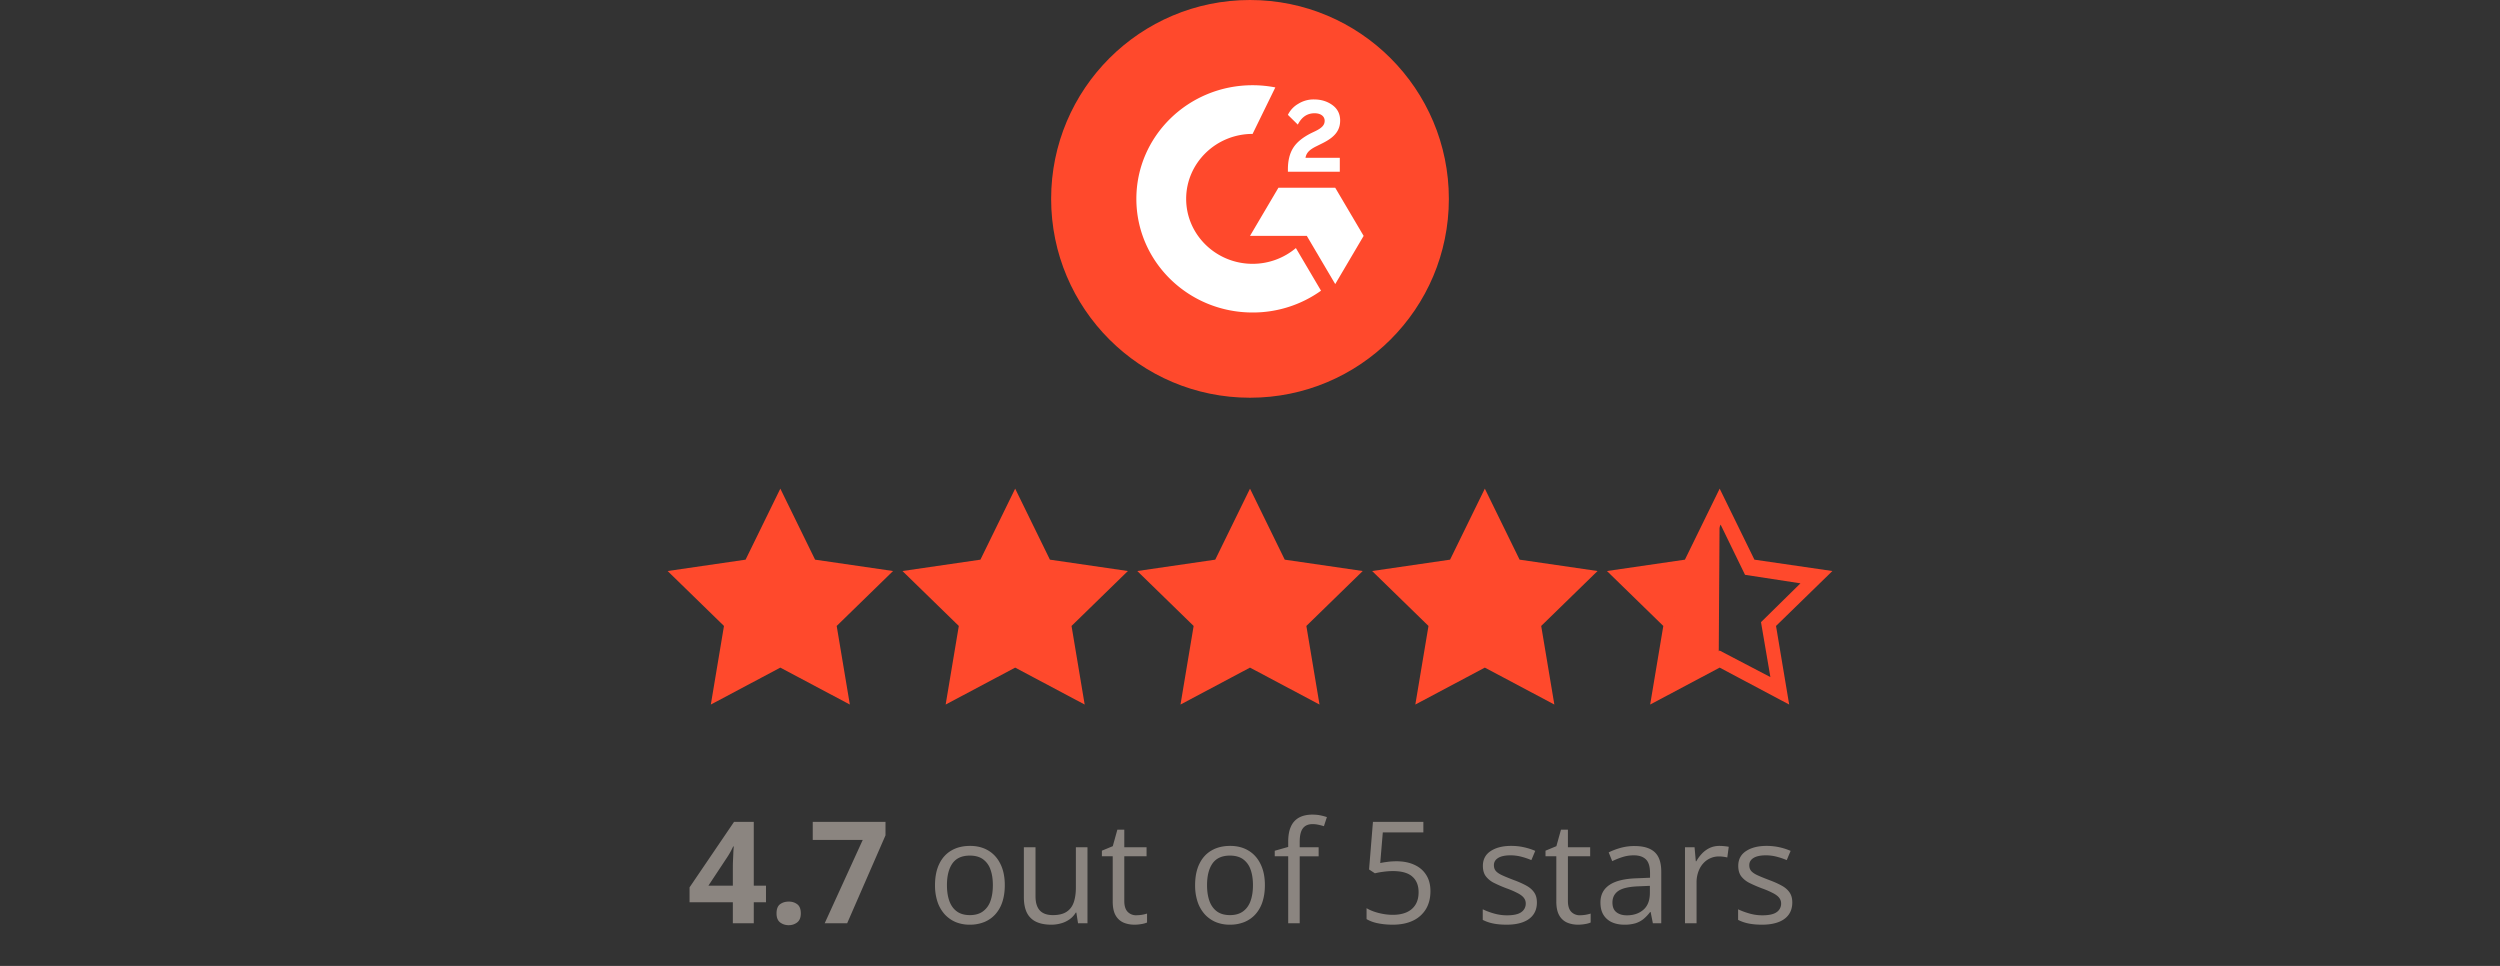 <svg width="176" height="68" fill="none" xmlns="http://www.w3.org/2000/svg"><rect width="100%" height="100%" fill="#333333" stroke="none"/><path d="M88 28c7.732 0 14-6.268 14-14S95.732 0 88 0 74 6.268 74 14s6.268 14 14 14z" fill="#FF492C"/><path d="M94.323 11.107h-2.416c.065-.37.3-.579.775-.814l.444-.221c.795-.4 1.22-.85 1.22-1.587 0-.463-.185-.828-.55-1.092C93.431 7.13 93.001 7 92.498 7a2.034 2.034 0 00-1.1.308 1.812 1.812 0 00-.73.778l.698.687c.272-.538.665-.8 1.183-.8.438 0 .707.22.707.528 0 .258-.13.471-.634.72l-.285.136c-.62.307-1.05.66-1.299 1.058-.249.399-.37.9-.37 1.507v.166h3.654v-.98zM94 13.217h-4l-2 3.39h4L94 20l2-3.393-2-3.39z" fill="#fff"/><path d="M88.183 18.573c-2.578 0-4.677-2.053-4.677-4.573 0-2.52 2.099-4.573 4.677-4.573l1.6-3.273a8.385 8.385 0 00-1.6-.154C83.663 6 80 9.581 80 14c0 4.419 3.663 8 8.183 8A8.256 8.256 0 0093 20.465l-1.77-3.001a4.726 4.726 0 01-3.047 1.109z" fill="#fff"/><g clip-path="url(#clip0_14346_78491)" fill="#FF492C"><path d="M114.452 40.467l4.298-.734 2.314-4.066-.066 10.666-4.034 2 .53-4.6-3.042-3.266zm-66.063.133l4.298-.733 2.248-4.334 2.05 4.267 4.63.8-3.24 3.2.66 4.667-4.1-2-4.1 2 .53-4.6-2.976-3.267zm16.466 0l4.298-.733 2.249-4.334 2.116 4.267 4.563.8-3.24 3.2.727 4.667-4.166-2-4.034 2 .529-4.6-3.042-3.267zm16.797 0l4.298-.733 2.248-4.334 2.05 4.267 4.63.8-3.24 3.2.727 4.667-4.167-2-4.1 2 .53-4.6-2.976-3.267zm16.267 0l4.299-.733 2.248-4.334 2.116 4.267 4.563.8-3.24 3.2.727 4.667-4.166-2-4.034 2 .529-4.6-3.042-3.267z"/><path d="M62.871 40.2l-5.489-.8-2.447-5-2.446 5-5.489.8 3.968 3.867-.926 5.533 4.893-2.6 4.894 2.6-.926-5.533 3.968-3.867zm-7.936 5.6l-3.438 1.867.661-3.867-2.777-2.733 3.901-.6 1.72-3.533 1.719 3.533 3.902.6-2.778 2.733.662 3.867-3.572-1.867zm24.468-5.6l-5.489-.8-2.446-5-2.447 5-5.489.8 3.968 3.867-.926 5.533 4.894-2.6 4.893 2.6-.925-5.533 3.967-3.867zm-7.935 5.6l-3.439 1.867.661-3.867-2.777-2.733 3.901-.6 1.72-3.533 1.72 3.533 3.9.6-2.777 2.733.662 3.867-3.571-1.867zm24.468-5.6l-5.49-.8-2.446-5-2.447 5-5.489.8 3.968 3.867-.925 5.533L88 47l4.894 2.6-.926-5.533 3.968-3.867zM88 45.8l-3.439 1.867.662-3.867-2.778-2.733 3.902-.6 1.72-3.533 1.719 3.533 3.901.6L90.91 43.8l.661 3.867L88 45.8zm24.468-5.6l-5.489-.8-2.447-5-2.447 5-5.488.8 3.968 3.867-.926 5.533 4.893-2.6 4.894 2.6-.926-5.533 3.968-3.867zm-7.936 5.6l-3.438 1.867.661-3.867-2.778-2.733 3.902-.6 1.719-3.533 1.72 3.533 3.901.6-2.777 2.733.661 3.867-3.571-1.867zM129 40.2l-5.489-.8-2.446-5-2.447 5-5.489.8 3.968 3.867-.926 5.533 4.894-2.6 4.893 2.6-.926-5.533L129 40.2zm-7.935 5.6l-3.439 1.867.661-3.867-2.777-2.733 3.901-.6 1.72-3.533 1.719 3.533 3.902.6-2.778 2.733.661 3.867-3.57-1.867z"/></g><path d="M53.926 63.52h-.86V65h-1.474v-1.48h-3.047v-1.05l3.13-4.609h1.391v4.488h.86v1.172zm-2.334-1.171v-1.211c0-.114.001-.25.005-.406l.02-.468c.006-.157.012-.295.019-.415l.02-.26h-.04a5.524 5.524 0 01-.435.781l-1.308 1.979h1.719zm3.076 1.953c0-.306.083-.521.249-.645.17-.123.373-.185.61-.185.231 0 .43.061.596.185.17.124.254.339.254.645 0 .293-.085.504-.254.634a.936.936 0 01-.596.196.971.971 0 01-.61-.196c-.166-.13-.249-.341-.249-.634zm3.389.698l2.68-5.87h-3.52v-1.269h5.122v.948L59.639 65h-1.582zm12.68-2.685c0 .439-.057.831-.17 1.176a2.408 2.408 0 01-.494.874c-.215.238-.475.42-.781.547a2.704 2.704 0 01-1.03.186 2.56 2.56 0 01-.987-.186 2.224 2.224 0 01-.771-.547 2.525 2.525 0 01-.503-.874 3.65 3.65 0 01-.176-1.176c0-.587.1-1.084.298-1.495.199-.413.482-.727.85-.942.37-.218.812-.327 1.323-.327.488 0 .915.109 1.28.327.367.218.652.534.854.947.205.41.307.907.307 1.49zm-4.072 0c0 .43.057.802.17 1.118.115.315.29.56.528.732.238.173.544.259.918.259.371 0 .676-.086.913-.259a1.5 1.5 0 00.533-.732c.114-.316.17-.689.17-1.118 0-.427-.056-.795-.17-1.104a1.48 1.48 0 00-.528-.723c-.237-.169-.545-.254-.923-.254-.556 0-.965.184-1.225.552-.257.368-.386.877-.386 1.529zm9.893-2.667V65h-.664l-.118-.752h-.044c-.11.186-.254.342-.43.469a1.862 1.862 0 01-.595.283 2.43 2.43 0 01-.698.098c-.423 0-.778-.069-1.065-.205a1.38 1.38 0 01-.65-.635c-.142-.287-.214-.654-.214-1.104v-3.506h.82v3.448c0 .446.101.78.303 1 .202.219.51.328.923.328.397 0 .713-.075.947-.225.238-.15.409-.37.513-.659.104-.293.156-.651.156-1.074v-2.818h.816zM80 64.434a2.55 2.55 0 00.752-.118v.63a1.72 1.72 0 01-.396.108 2.828 2.828 0 01-.488.044c-.283 0-.54-.05-.771-.147a1.19 1.19 0 01-.557-.508c-.137-.237-.205-.566-.205-.986v-3.174h-.762v-.395l.767-.318.322-1.162h.488v1.24h1.568v.635H79.15v3.15c0 .335.077.586.23.752a.812.812 0 00.62.249zm9.048-2.12c0 .44-.057.832-.171 1.177a2.411 2.411 0 01-.493.874c-.215.238-.475.42-.781.547a2.703 2.703 0 01-1.03.186 2.56 2.56 0 01-.987-.186 2.224 2.224 0 01-.772-.547 2.525 2.525 0 01-.502-.874 3.65 3.65 0 01-.176-1.176c0-.587.099-1.084.298-1.495.198-.413.481-.727.85-.942.37-.218.811-.327 1.322-.327.489 0 .915.109 1.28.327.368.218.652.534.854.947.205.41.308.907.308 1.49zm-4.072 0c0 .43.057.803.17 1.119.114.315.29.56.528.732.237.173.543.259.918.259.37 0 .675-.086.913-.259.24-.173.418-.417.532-.732.114-.316.171-.689.171-1.118 0-.427-.057-.795-.17-1.104a1.48 1.48 0 00-.528-.723c-.238-.169-.546-.254-.923-.254-.557 0-.965.184-1.226.552-.257.368-.385.877-.385 1.529zm7.856-2.03h-1.333V65h-.81v-4.717h-.948v-.39l.948-.269v-.356c0-.45.066-.814.2-1.094a1.31 1.31 0 01.58-.625c.255-.134.564-.2.928-.2.206 0 .393.018.562.053.172.036.324.077.454.122l-.21.64a3.676 3.676 0 00-.376-.098 1.809 1.809 0 00-.42-.048c-.309 0-.538.1-.688.302-.147.199-.22.511-.22.938v.39h1.333v.635zm5.479.35c.485 0 .906.084 1.264.25.358.163.635.4.83.713.199.312.298.691.298 1.137 0 .489-.106.91-.317 1.265a2.107 2.107 0 01-.913.815c-.397.19-.873.284-1.426.284-.371 0-.716-.033-1.035-.098a2.568 2.568 0 01-.806-.293v-.771c.238.143.526.257.864.341.339.085.668.127.987.127.361 0 .677-.057.947-.17.273-.118.485-.294.635-.528.153-.238.23-.535.23-.894 0-.475-.147-.841-.44-1.098-.29-.26-.749-.39-1.377-.39a4.98 4.98 0 00-.664.048 5.62 5.62 0 00-.596.108l-.41-.27.273-3.349h3.55v.742h-2.856l-.181 2.154a6.76 6.76 0 01.478-.078 4.51 4.51 0 01.665-.044zm9.887 2.901c0 .342-.086.63-.259.864-.169.231-.413.406-.732.523-.316.117-.693.176-1.133.176-.374 0-.698-.03-.971-.088a2.804 2.804 0 01-.718-.25v-.746a4.8 4.8 0 00.781.293c.303.087.612.132.928.132.462 0 .797-.075 1.006-.225a.713.713 0 00.312-.61.615.615 0 00-.127-.386c-.081-.114-.22-.223-.415-.327a6.127 6.127 0 00-.81-.352 9.37 9.37 0 01-.889-.386 1.654 1.654 0 01-.576-.473c-.134-.186-.2-.427-.2-.723 0-.452.182-.8.546-1.04.368-.244.85-.366 1.446-.366.322 0 .623.032.903.097.283.062.547.147.791.254l-.273.65a5.075 5.075 0 00-.708-.24 3.045 3.045 0 00-.767-.097c-.374 0-.662.062-.864.185-.199.124-.298.293-.298.508 0 .166.045.303.137.41.094.108.244.209.449.303.205.094.475.205.81.332.336.124.625.252.87.386.244.13.431.29.561.478.134.186.2.425.2.718zm3.032.899a2.555 2.555 0 00.752-.118v.63a1.712 1.712 0 01-.395.108 2.837 2.837 0 01-.488.044c-.284 0-.541-.05-.772-.147a1.19 1.19 0 01-.556-.508c-.137-.237-.206-.566-.206-.986v-3.174h-.761v-.395l.766-.318.323-1.162h.488v1.24h1.567v.635h-1.567v3.15c0 .335.076.586.229.752a.813.813 0 00.62.249zm3.838-4.873c.638 0 1.112.143 1.421.43.31.286.464.743.464 1.371V65h-.591l-.156-.791h-.039a2.97 2.97 0 01-.469.493 1.74 1.74 0 01-.566.298 2.69 2.69 0 01-.781.098c-.326 0-.616-.057-.87-.171a1.353 1.353 0 01-.595-.518c-.143-.23-.215-.524-.215-.879 0-.534.211-.944.635-1.23.423-.287 1.067-.443 1.933-.469l.923-.039v-.327c0-.462-.099-.786-.298-.972-.198-.185-.478-.278-.84-.278-.28 0-.546.04-.8.122a5.486 5.486 0 00-.723.288l-.249-.615c.241-.124.518-.23.83-.318.313-.087.641-.132.986-.132zm1.084 2.802l-.815.035c-.667.025-1.138.135-1.411.327-.274.192-.41.463-.41.815 0 .306.092.532.278.679.185.146.431.22.737.22.476 0 .865-.132 1.167-.396.303-.264.454-.66.454-1.187v-.493zm4.903-2.812c.107 0 .219.006.337.02.117.01.221.024.312.043l-.102.752a2.544 2.544 0 00-.596-.073c-.215 0-.418.044-.61.132a1.455 1.455 0 00-.499.37c-.143.16-.255.354-.336.582a2.18 2.18 0 00-.123.752V65h-.815v-5.352h.674l.088.987h.034a2.64 2.64 0 01.4-.542 1.82 1.82 0 01.542-.396c.209-.097.44-.146.694-.146zm5.122 3.984c0 .342-.087.63-.259.864-.169.231-.413.406-.732.523-.316.117-.694.176-1.133.176-.375 0-.699-.03-.972-.088a2.818 2.818 0 01-.718-.25v-.746c.218.107.479.205.782.293.302.087.612.132.927.132.463 0 .798-.075 1.006-.225a.714.714 0 00.313-.61.621.621 0 00-.127-.386c-.082-.114-.22-.223-.415-.327a6.21 6.21 0 00-.811-.352 9.37 9.37 0 01-.889-.386 1.664 1.664 0 01-.576-.473c-.133-.186-.2-.427-.2-.723 0-.452.182-.8.547-1.04.368-.244.85-.366 1.445-.366a4.233 4.233 0 011.695.351l-.274.65a4.988 4.988 0 00-.708-.24 3.037 3.037 0 00-.766-.097c-.375 0-.663.062-.865.185-.198.124-.298.293-.298.508 0 .166.046.303.137.41.095.108.244.209.449.303.205.094.476.205.811.332.335.124.625.252.869.386.244.13.431.29.562.478.133.186.2.425.2.718z" fill="#8B8580"/><defs><clipPath id="clip0_14346_78491"><path fill="#fff" transform="translate(47 34)" d="M0 0h82v16H0z"/></clipPath></defs></svg>